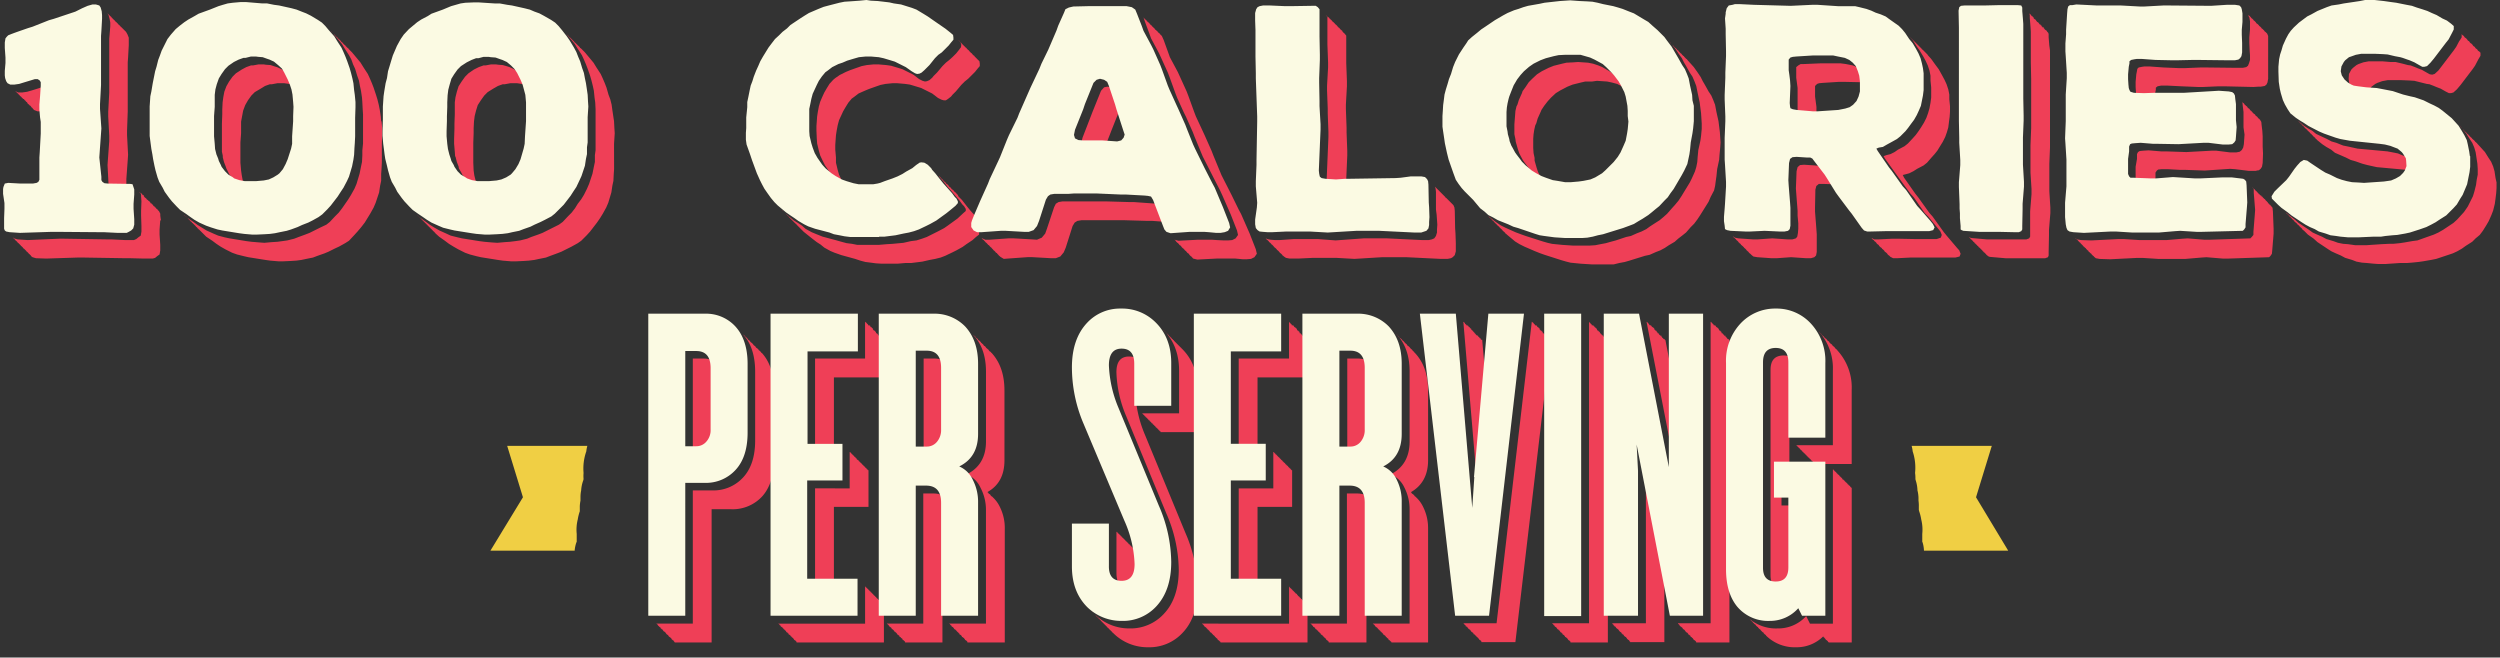 <svg xmlns="http://www.w3.org/2000/svg" viewBox="0 0 730 192">
  <rect x="0" y="0" width="730" height="192" fill="#333333" stroke="none"/>
  <g fill="#f0cf44">
    <path d="M561.3 158.2v-1.6-.7a12.2 12.2 0 00-.3-4.2 13.8 13.8 0 00-.6-2.4l-.1-.4v-1a10 10 0 00-.1-1.7v-.9a10 10 0 00-.3-2.1 10.3 10.3 0 00-.5-2.9l-.1-.4a10.5 10.5 0 00-.1-1.8 15 15 0 00-.7-6.3 9.6 9.6 0 00-.3-1.6h23.4l-4.6 15 9.4 15.6h-24.6a9.4 9.4 0 00-.4-2.4zM168.4 158.2v-1.6-.7a12.2 12.2 0 01.3-4.2 13.8 13.8 0 01.6-2.4v-.4-1a10.1 10.1 0 01.2-1.7v-.9a10 10 0 01.2-2.1 10.2 10.2 0 01.6-2.9l.1-.4a10.5 10.5 0 010-1.8 15 15 0 01.8-6.3 9.6 9.6 0 01.3-1.6h-23.4l4.6 15-9.5 15.6h24.6a9.4 9.4 0 01.5-2.4z"/>
  </g>
  <path fill="#ef3f57" d="M283.2 61.3l-.9-1.1-1.4-1.8-1-1-.3-.6-.2-.1-.1-.2-.2-.2-.2-.2-.2-.1-.1-.2-.2-.2-.2-.2-.2-.1-.2-.2-.1-.2-.2-.2-.2-.1-.2-.2-.1-.2-.2-.2-.2-.2-.2-.1-.2-.2-.1-.2-.2-.2-.2-.1-.2-.2-.1-.2-.2-.2-.2-.2-.2-.1-.1-.2-.2-.2-.2-.2-.2-.1.4.5.9 1 1.4 1.8 1 1.1 2.4 2.8.8 1.1.5.5.5.8v.6l-.8.7-1.6 1.5-1.1.8-1.8 1.3-1 .7-1.9 1-1.2.6-2 1-1.4.5-1.6.5-1.6.2-2.2.5-3.2.3-1.7.1-2.3.2H250.3l-1.5-.3-1.6-.2-1.5-.4-1.4-.4-4.1-1.1-2-.8-1.2-.5-1.8-1-1-.9-1.2-.8-1.3-.8-2.4-2-1.1-1.1.2.2.2.1.1.2.2.2.2.2.2.2.1.1.2.2.2.2.2.2.2.1.1.2.2.2.2.2.2.2.1.1.2.2.2.2.2.2.1.1.2.2.2.2.2.2.2.1.1.2.2.2.2.2.2.2.1.1.2.2.2.2 1 1 2.5 2 1.3 1 1.1.7 1.1.9 1.8 1 1.2.5 2 .7 4 1.1 1.5.5 1.5.4 1.6.2 1.5.2 1.6.1h4.7l2.3-.2h1.7l3.2-.4 2.2-.5 1.6-.3 1.6-.4 1.3-.5 2.1-1 1.2-.6 1.8-1 1.1-.8 1.8-1.2 1-.9.9-.7v-1.2l.2-.7.6-1.5v.2h-.2l-.8-1.2-2.5-2.8zM387.6 13l.2 5.2v1.5l-.3 5.3v1.5l.2 5.3v1.4l.2 5.3V40l-.5 12v1l.2.4.2.5.4.3 1.1.2 3.1.2 2.8-.2-2.2.2.4-9.1V44l-.2-5.3v-1.4l-.2-5.4v-1.4l.3-5.3v-1.5l-.2-5.3v-8l-.5-.6-.2-.2-.1-.1h-.1l-.1-.2h-.1V9h-.2v-.2h-.2v-.1h-.1l-.1-.2h-.1l-.1-.2-.2-.2-.2-.1-.1-.2h-.1l-.1-.2-.2-.2-.2-.2-.1-.1h-.1l-.1-.2h-.1v-.2h-.2v-.2h-.2v-.1h-.1l-.1-.2h-.1l-.1-.2-.2-.2-.2-.1v-.1l-.1-.1h-.1l-.1-.2h-.1v-.2h-.2V5h-.2v-.1h-.1l-.1-.2h-.1l-.1-.2-.2-.2.5.7v8zM419.3 56.2v5l.2 1.5.2 2.9-.1 1.4v.9l-.3 1-.5.7-.7.3-.9.2h-2l-10.2-.5h-6.8l-8.2.6-5.3-.4h-6.8l-4.2.3h-1.4L371 70l-1-.2-.6-.3.2.1.1.2h.1l.1.2.2.1.2.2.2.2.1.2.2.1.2.2.2.2.1.2h.1l.1.1.2.2.2.2.1.2h.1l.1.2.2.1.2.2.2.2.1.2.2.1.2.2.2.2.1.2h.1l.1.2.2.1.2.2.2.2.1.2.2.1.2.2.6.4 1 .2h2.7l4.2-.2h6.8l5.3.3 8.2-.5h6.8l10.2.5h2l1-.2.5-.3.6-.6.3-1.1V71l-.1-2.9-.1-1.4-.1-5.1-.1-1-.3-.7-.1-.1-.2-.2-.2-.2-.2-.2-.1-.1-.2-.2-.2-.2-.2-.2-.1-.1-.2-.2-.2-.2-.2-.2-.2-.1-.1-.2-.2-.2-.2-.2-.2-.2-.1-.1-.2-.2-.2-.2-.2-.2-.1-.1-.2-.2-.2-.2-.2-.2-.2-.2-.1-.1-.2-.2-.2-.2-.2-.2-.1-.1.2.6.1 1zM280.7 13.1l-.1.7-.6.8-.8 1-1 1-1 .9-1 .8-1 1-1.6 1.9-1 1-.4.5-.8.7-.7.3-.6.1-.7-.2-1-.5-1.7-1.3-1.2-.6-2-1-1.3-.4-2-.6-1.4-.2-2.3-.2h-1.4l-2 .2-1.5.3-2 .7-1.4.5-1.2.5-1.8.9-1.3.9-.6.5-1.1 1.2-.8 1.3-.7 1.2-.6 1.3-.6 1.4-.4 1.4-.3 1.6-.2 1.3-.2 2.8v1.4l.1 2.3.1 1.4.5 2.1.4 1.4.7 1.5.7 1.4 1.4 2 1 1.1L245 53l1.2.8 1.8 1-1.6-1-.7-1.3-.7-1.5-.4-1.4-.5-2.1V46l-.2-2.3v-1.4l.2-2.8.2-1.3.3-1.6.4-1.5.6-1.3.6-1.3.7-1.2.8-1.3 1-1.2.7-.5 1.3-1 1.8-.8 1.2-.5 1.4-.5 2-.7 1.5-.3 2-.2h1.4l2.3.2 1.4.2 2 .6 1.3.4 2 1 1.2.6 1.7 1.3 1 .5.7.2h.6l.6-.4.9-.7.4-.5 1-1 1.6-1.9 1-1 1-.8 1-1 1-1 .8-1 .6-.7v-.7l-.1-.7-.7-.7-.1-.1-.2-.2-.2-.2-.2-.2-.1-.2-.2-.1-.2-.2-.2-.2-.1-.2-.2-.1-.2-.2-.2-.2-.2-.2-.1-.2-.2-.1-.2-.2-.2-.2-.1-.2-.2-.1-.2-.2-.2-.2-.2-.2-.1-.1-.2-.2-.2-.2-.2-.2-.1-.2-.2-.1-.2-.2-.2-.2-.1-.2.6.7.2.7zM317.1 43l1.3.3h4.1l1.5-3.8.5-1.3 2.5-6.3.4-.4-1.4-4.1-.5-1.2-.9-.7-1.2-.2-1 .2-.9 1-2.5 6.2-.5 1.3-2.4 6.2-.3 1.3.3 1.1 1 .5zM111.3 35.4l-.1-1.3-.3-2-.3-1.5-.4-1.6-.4-1.3-.7-2.1-.5-1.3-.6-1.4-.6-1.3-1.3-2-.8-1.3-1.5-1.8-1-1.2-1-1-.1-.2-.2-.1-.2-.2-.2-.2-.2-.2-.1-.2-.2-.1-.2-.2-.2-.2-.1-.2-.2-.1-.2-.2-.2-.2-.1-.2-.2-.2-.2-.1-.2-.2-.2-.2-.1-.2-.2-.1-.2-.2-.2-.2-.1-.2-.2-.1-.2-.2-.2-.2-.2-.2-.1-.2-.2-.1-.2-.2.8.8 1 1.2 1.5 1.8.8 1.3 1.3 2 .7 1.3.5 1.4.6 1.3.6 2 .5 1.4.3 1.6.3 1.4.3 2 .1 1.4.1 2 .1 1.5v8.5l-.2 2v1.4l-.1 2-.3 1.4-.4 2-.9 3-.6 1.4-1 1.8-.8 1.3-.9 1.3-.9 1.3-1 1.3-1.1 1.1-1.5 1.6-1 .8-1.9.9-1.2.6-1.8.9-1.3.5-1.9.7-1.3.5-2 .5-1.4.2-1.5.2-1.6.1-2.2.2-1.4-.1-2.4-.2-1.5-.2-4.9-.8-1.4-.3-1.9-.5-1.4-.6-2-.9-1.3-.8-1.3-.8-1.2-.9-1.8-1.2-.9-.8h.1l.1.1v.1l.2.1.2.2.2.2.1.1.1.1.1.1v.1h.2v.2h.2v.2h.1l.1.1.1.1v.1l.2.1.2.2.1.2h.1l.1.1.1.1.1.1.2.2.2.2.1.1.1.1.1.1v.1l.2.1.2.2.1.2h.1l.1.1v.1l.2.1.2.2.2.2.1.1.1.1.1.1.2.2.2.2 1 1 1.8 1.2 1.2.9 1.2.8 1.4.8 2 1 1.4.5 2 .5 1.3.3 5 .8 1.4.2 2.4.2h1.4l2.2-.1 1.6-.1 1.5-.2 1.4-.3 2-.4 1.3-.5 2-.7 1.2-.5 1.8-.9L99 72l1.8-1 1.1-.7 1.5-1.6 1-1.1 1.1-1.3 1-1.3.8-1.3.8-1.3 1-1.8.6-1.4 1-3 .3-2 .3-1.4v-2l.1-1.4.1-2V42l.1-3.1v-1.5l-.2-2zM179.3 35.4l-.2-1.3-.3-2-.2-1.5-.4-1.6-.5-1.3-.6-2.1-.5-1.3-.6-1.4-.6-1.3-1.3-2-.8-1.3-1.5-1.8-1-1.2-1-1-.2-.2-.2-.1-.1-.2-.2-.2-.2-.2-.2-.2-.1-.1-.2-.2-.2-.2-.2-.2-.2-.1-.1-.2-.2-.2-.2-.2-.2-.2-.1-.1-.2-.2-.2-.2-.2-.2-.2-.1-.1-.2-.2-.2-.2-.2-.2-.1-.1-.2-.2-.2-.2-.2-.2-.2-.1-.1-.2-.2.8.8 1 1.2 1.5 1.8.8 1.3 1.3 2 .6 1.3.6 1.4.5 1.3.7 2 .4 1.4.4 1.6.3 1.4.2 2 .2 1.4.1 2v12l-.2 1.4v2l-.3 1.4-.4 2-1 3-.6 1.4-.9 1.8-.8 1.3-1 1.3-.8 1.3-1 1.3-1.1 1.1-1.5 1.6-1.1.8-1.8.9-1.2.6-1.8.9-1.3.5-2 .7-1.2.5-2 .5-1.4.2-1.6.2-1.5.1-2.2.2-1.5-.1-2.3-.2-1.5-.2-5-.8-1.3-.3-2-.5-1.3-.6-2-.9-1.4-.8-1.3-.8-1.2-.9-1.7-1.2-.9-.8.2.1v.1l.2.1.1.2h.1l.1.2.2.1v.1l.2.1v.1h.1l.1.2h.1l.1.2h.1v.1l.2.1v.1l.2.1.1.2h.1l.1.2.2.1v.1l.2.1.1.2h.1l.1.2.2.1v.1l.2.1v.1l.1.1h.1l.1.2h.1l.1.2.2.1v.1l.2.1.1.2h.1l.1.2.2.1v.1l.2.1.1.2h.1l.1.2 1.1 1 1.7 1.2 1.2.9 1.3.8 1.4.8 2 1 1.4.5 1.9.5 1.3.3 5 .8 1.4.2 2.4.2h1.5l2.2-.1 1.5-.1 1.6-.2 1.4-.3 2-.4 1.3-.5 1.9-.7 1.3-.5 1.8-.9 1.2-.6 1.8-1 1-.7 1.6-1.6 1-1.1 1-1.3 1-1.3.9-1.3.8-1.3 1-1.8.6-1.4.9-3 .3-2 .3-1.4.1-2 .1-1.4V42l.2-3.1-.1-1.5-.1-2zM47 64.4l-.2-1.4v-.6l-.4-.8h-.1l-.1-.2h-.1v-.2h-.2V61h-.2v-.1h-.1l-.1-.2h-.1v-.2h-.2v-.2H45v-.1h-.2V60h-.1v-.2h-.2v-.2h-.2v-.2H44v-.1H44l-.1-.2h-.1v-.2h-.2v-.2h-.2v-.1h-.1l-.1-.2H43v-.2h-.2V58h-.2v-.2h-.2v-.1h-.1l-.1-.2h-.1v-.2H42V57h-.2V57h-.1l-.1-.2h-.1v-.2h-.2v-.2H41v-.1h-.2V56l.4.8v.6l.1 1.4-.1 2.8V63l.1 3v1.6l-.2 1.2-.7.5-.6.5-.7.3h-2.6l-4-.2h-1.4l-12.3-.2h-1.5l-9.2.4-3-.2-1-.3-.4-.3.1.1v.1l.2.1.2.2.2.2.1.1v.1l.2.1.2.2.2.2.1.2.2.1.2.2.2.2.2.2.1.1v.1l.2.1.2.2.2.2.1.2.2.1.2.2.2.2.2.2.1.1v.1l.2.1.2.2.2.2.1.1v.1l.2.1.2.2.2.2.1.2.4.3 1 .3 3 .1 9.3-.3h1.4l12.4.2h1.5l3.9.1h2.6l.7-.2.6-.5.7-.5.2-1.2v-1.6l-.2-3v-1.5l.2-2.7z"/>
  <path fill="#ef3f57" d="M65 45.7l.4 1.6.5 1.3.2.6.6 1.2.3.6 1 1.1 1 1.1 1.1.8.6.3.8.3-.1-.5-.5-1.3-.3-1.6-.2-1.4-.2-2.3v-5.9l.2-2.7v-3.4l.3-1.6.3-1.6.6-1.6.8-1.4 1-1.4 1-1 1.7-1 1.3-.8 1.4-.5h.6l1.6-.3H83l1.4.2 1.3.4h.2l-.7-1.5-.8-1.1-1-1.1-1.2-1-1.3-.6-.7-.2L79 19l-1.4-.1-.6-.1h-1.5l-1.6.3h-.6l-1.4.5-1.3.7-1.7 1.1-1 1-1 1.4-.8 1.4-.6 1.6-.3 1.6-.2 1.5-.1 2.1v1.4l-.1 2.7v8.2l.3 1.4zM133 45.7l.4 1.6.5 1.3.1.6.7 1.2.3.6.9 1.1 1 1.1 1.2.8.5.3 1.5.5-.6-.2-.1-.5-.5-1.3-.4-1.6-.2-1.4-.1-2.3v-5.9l.1-2.7v-1.4l.1-2 .2-1.6.4-1.6.5-1.6.9-1.4 1-1.4 1-1 1.6-1 1.4-.8 1.4-.5h.6l1.6-.3H151l1.3.2 1.4.4h.2l-.8-1.5-.7-1.1-1-1.1-1.3-1-1.3-.6-.6-.2-1.4-.4-1.3-.1-.7-.1h-1.4l-1.6.3h-.6l-1.4.5-1.4.7-1.6 1.1-1 1-1 1.4-.9 1.4-.5 1.6-.4 1.6-.2 1.5v3.5l-.1 2.7v1.5l-.1 3V42l.2 2.3.1 1.4zM13.4 25.5l-.9-.1-3.2 1-1.4.4-1.4.2H5.3l-.8-.4h.1v.2h.2v.2H5v.2h.1l.1.1h.1v.2h.2v.2h.2v.2h.1l.1.2H6l.1.1h.1v.2h.2v.2h.2v.2h.1l.1.1H7v.2h.2v.2h.2v.2h.1l.1.2h.1v.1h.2v.2H8v.2h.1l.1.2h.1l.1.1h.1v.2h.2v.2H9v.2H9l.1.1h.1v.2h.2v.2h.2v.2h.1l.1.2h.1v.1l1 .4H12l1.4-.2.5-.1v.7l.1-2.4.2-3.1v-1l-.3-.6-.5-.3zM32 5.5l.2 1.1v1.1l-.3 3.6V27l-.3 5.6V34l.3 5.7v1.5l-.4 5.5-.1 1.5.3 5.7.1.9.3.5.6.4 1 .1H37l-.1-2v-1.6l.4-5.5.1-1.5-.3-5.7v-1.4l.2-5.6V18.2l.1-1.4.2-3.6V11l-.4-1-.4-.7-.2-.2-.2-.2-.2-.2-.1-.1-.2-.2-.2-.2-.2-.2-.1-.1h-.1l-.1-.2-.2-.2-.2-.2-.1-.1h-.1l-.1-.2-.2-.2-.2-.2-.2-.2-.1-.1h-.1l-.1-.2-.2-.2-.2-.2-.1-.1H33l-.1-.2-.2-.2-.2-.2-.1-.2h-.1l-.1-.1-.2-.2-.2-.2-.2-.2-.1-.1h-.1l-.1-.2.4.6.3 1.1zM530.4 54.3l.7-.6h1.2l3 .1-.3-.5-3-3.9-.6-.7-.6-.3-1-.1-3-.2-1.2.1-.7.6-.3 1.2-.2 5 .1 1.4.4 5.2V63l.2 2.2v1.5L525 68l-.2 1.1-.4.5-1 .3h-1.5l-4.4-.3-4.2.3h-1.5l-4.2-.3-1-.2-.6-.4.1.2.2.1v.1l.2.1.2.2.2.2.1.1v.1l.2.1.2.2.2.2.1.2.2.1v.1l.2.1.2.2.1.2.2.1v.1l.2.1.2.2.2.2.1.1v.1l.2.1.2.2.2.2.1.2.2.1v.1l.2.1.2.2.1.2.2.1v.1l.2.1.2.2.2.2.5.4 1.1.2 4.2.3h1.5l4.2-.3 4.4.3h1.4l1-.3.5-.5.2-1v-5.2l-.1-1.4-.4-5.2v-1.4l.1-5 .3-1.2zM704.7 48.4l-.7-1.3-.5-.5-1.2-1-.7-.2-1.4-.6-1.5-.3-1.6-.3-8.7-.8-2.7-.6-1.5-.3-2-.8-1.4-.4-1.3-.7-3.2-1.5-1.1-.9-1.4-.8-1.2-.8-1.4-1.2v.1l.1.1h.1l.1.2.2.2.2.1v.1l.2.1.1.2.2.2.2.1v.1l.2.1v.1l.1.1.2.2.2.2.2.1v.1l.2.1.1.2.2.2.2.1v.1l.2.1.1.2.2.2.2.1v.1l.2.1v.1l.1.1h.1l.1.2.2.2.2.1v.1l.2.1.1.2.2.2.2.1v.1l1.6 1.3 1.2.8 1.4.8 1.1.9L685 46l1.4.7 1.4.4 2 .7 1.5.4 2.7.6 8.7.8 1.5.3.8.1v.6V49l-.2-.7zM659.5 49.8l.6-.5.4-.6.2-1.1.1-2.8-.1-2v-3l-.1-1.6-.2-1.6-.1-1-.3-.5-.1-.2-.2-.1v-.1l-.2-.1-.2-.2-.1-.2-.2-.2-.2-.1-.2-.2-.1-.2-.2-.2-.2-.1-.2-.2-.2-.2-.1-.2-.2-.1v-.1l-.2-.1-.2-.2-.1-.2-.2-.2-.2-.1-.2-.2-.1-.2-.2-.2-.2-.1v-.1l-.2-.1-.2-.2-.1-.2-.2-.2-.2-.1-.2-.2-.1-.2.2.5.1 1 .2 1.6v4.5l.3 2.1-.2 2.8-.2 1-.4.7-.6.5-1 .2h-1.8l-4-.5h-1.5l-7.3.4-5.9-.2H631l-3.6-.3-1.6.1-1 .1-.5.3-.3.6v1.4l-.4 2.3V53l.3.6.4.4h1l3.8.2v-.1l.3-2.3v-1.4l.4-.6.4-.3 1.1-.1h1.6l3.6.2h1.5l5.8.2 7.4-.5 1.4.1 4.1.5h1.9l.9-.2zM718.2 11.8l-1 1.9-.7 1-3.5 4.6-1 1.3-1.1 1-.7.2-.7-.1-.9-.5-1.4-.8-1.3-.5-.7-.3-1.3-.5-.8-.1-1.5-.4-2.1-.5H698l-2.4-.2h-3.9l-1.6.3-1.4.5-.6.3-1 .8-.5.5-.7 1.3-.1 1.5.2 1.2.8 1.2 1 .9 1 .5.7.3 1.4.3h.5v-.4l.7-1.3.4-.5 1.1-.8.6-.3 1.4-.5 1.6-.3h3.9l2.4.1 1.5.1 2 .5 1.6.4.8.1 1.3.5.7.3 1.3.5 1.4.8 1 .5h.6l.7-.2 1-.9 1.1-1.3 3.5-4.6.7-1 1-1.9.6-1v-.9l-.2-.2-.2-.2-.2-.1-.2-.2-.1-.2-.2-.2-.2-.1-.2-.2-.1-.2-.2-.2-.2-.1-.2-.2-.1-.2-.2-.2-.2-.2-.2-.1-.2-.2-.1-.2-.2-.2-.2-.1-.2-.2-.1-.2-.2-.2-.2-.2-.2-.1-.2-.2-.1-.2-.2-.2-.2-.1-.2-.2-.1-.2v1l-.6 1zM656.8 5l.2 1.2v2.4l-.2 2.3v1.6l.1 2.3.1 1.3v1.4l-.3 1-.3.7-.5.4-1 .2h-2.3l-8.6-.1h-1.4l-4.7.2h-1.5l-4.7-.2-4.1-.3h-1.4l-.7.1-1 .2-.4.4-.1.6-.2 1-.2 2.2v1.5l.1 1.5.1 1 .2.7.4.4 1 .3 2.9.2 3-.2-2.2.1.2-2.2.2-1v-.6l.5-.4 1-.2H633l4 .2 4.8.2h1.5l4.6-.2h1.5l8.6.2 1.5-.1h.7l1.1-.2.5-.4.3-.6.2-1.1V10.5l-.3-.7-.1-.1-.2-.2-.2-.2-.2-.1-.1-.2-.2-.2-.2-.2-.2-.2-.2-.1-.1-.2-.2-.2-.2-.2-.2-.1-.1-.2-.2-.2-.2-.2-.2-.1-.2-.2-.1-.2-.2-.2-.2-.2-.2-.1-.1-.2-.2-.2-.2-.2-.2-.1-.1-.2-.2-.2-.2-.2-.2-.2-.2-.1.2.6zM442.5 40.6l.1.8.4 1.4.2.7.4 1.2.4.8.7 1.3.5.7 1 1.3.5.6 1.1 1.1 1.9 1.6.7.4-.2-.3-.7-1.2-.4-.8-.4-1.2-.2-.7-.4-1.4v-.8l-.3-1.4-.1-1.5v-2.7l.1-1.3.2-1.3.3-1.3.3-.6.4-1.4.9-2 .2-.5.8-1.2 1-1.3 1-1.1 1.4-1.3 1.3-.8 2.1-1.1 1.5-.6 2.4-.6 1.3-.3h2l1.4-.2 3 .2 1.4.3 1.5.4 1.2.6 1.5.8-1.3-1.6-.9-1-1.4-1.5-1-.8-2.4-1.4-1.2-.5-1.5-.5-1.5-.3-2.9-.2-1.4.1-2 .1-1.3.3-2.4.6-1.5.6-2 1-1.4.9-1.4 1.3-1 1-1 1.5-.8 1.1-.2.6-.9 2-.4 1.3-.3.6-.3 1.3-.1 1.3-.1 1.3-.1 1.3v2.9l.3 1.4zM430.5 58.7l.2.3-.4-.5.1.2zM430.1 58.4l-.2-.2.2.2zM430.8 59.1l.2.1h-.2zM524.5 19.6v3.1l.2 1.5.2 1.5v7.6l.2.6.6.2 1.1.2 4.8.4-1.2-.1V31.2l-.2-1.5-.2-1.5v-3.1l.6-.6.6-.2 1.1-.1 4.7-.3h1.4l4.6.1 1.5.2.6.1-.4-1.3-.6-1.4-.8-1-1-1-1.3-.5-2-.4-1.5-.2h-6l-4.7.2h-1l-.7.4-.6.5zM431 59.3l.2.1.1.2.2.2.2.1.2.2.1.2.2.2.2.1 1 1.2-1-1.2-1.4-1.3zM346.2 73.2v.1h.1l.1.2h.1l.1.2.2.2.2.1.2.2.1.2.2.2.2.2.2.1.1.2h.1l.1.2.2.2 1.2.3 5.7-.3h5.4l2.1.2h1.3l1.2-.1 1-.5.7-1-.3-1.3-1.8-4.6-2.5-5.7-.7-1.3-2.1-4.3-2.9-5.7-.5-1.2-1.9-4.6-.5-1.3-2-4.5-.6-1.3-2-4.3-.5-1.3L347 28l-.5-1.3-2-4.4-.6-1.3-2.3-4.3-.5-1.4-1.3-3.6-.5-1.1-.1-.2-.2-.1v-.1l-.2-.1-.1-.2-.2-.2-.2-.1v-.1l-.2-.1-.1-.2-.2-.2-.2-.1v-.1l-.2-.1-.2-.2-.1-.2-.2-.2-.2-.1v-.1l-.2-.1-.1-.2-.2-.2-.2-.1v-.1l-.2-.1-.1-.2-.2-.2-.2-.2-.2-.1v-.1l-.2-.1-.1-.2-.2-.2-.2-.1v-.1l-.2-.1-.1-.2-.2-.2.4 1.2 1.3 3.5.5 1.4 2.3 4.3.6 1.3 2 4.4.5 1.3 1.7 4.7.5 1.3 2 4.4.6 1.2 2 4.5.5 1.3 1.9 4.6.5 1.2 2.9 5.7 2.2 4.3.6 1.3 2.5 5.7 1.8 4.6.3 1.3-.7 1-1 .5-1.2.1h-1.3l-2-.1-1.4-.1h-4.1l-5.7.3-1.1-.3v.1h.1l.2.2.1.2.2.2.2.2.2.1.1.2h.1l.1.2.2.2.2.1.2.2.1.2.2.2.2.2.2.1.1.2h.1l.1.2.2.2zM598.4 48l.2-5V14.7l-.2-1.4-.2-2.4v-1l-.2-.5h-.2v-.2h-.1V9h-.2v-.2h-.2v-.1h-.2v-.2h-.1l-.1-.2h-.1V8h-.2V8h-.2v-.2h-.2v-.2h-.1v-.2h-.2v-.2h-.2v-.1h-.2v-.2h-.1l-.1-.2h-.1v-.2h-.2v-.1h-.2v-.2h-.2V6h-.1v-.2h-.2v-.2h-.2v-.1h-.2v-.2h-.1V5h-.2v-.2h-.2v-.1h-.2v-.2h-.1l-.1-.2h-.1v-.2h-.2v-.1h-.2l.2.3v1l.2 2.4.1 1.5v9l.1 4.9v14.3l-.2 5v8l.3 4.8v1.5l-.4 5v7.4l-.3.5-.8.3H580.1l-4.5-.4-.6-.2v.1l.2.1.2.2.1.2h.1l.1.1.1.1.1.1.2.2.1.2h.1l.1.1.1.1.1.1v.1l.3.2.1.2h.1l.1.1.1.1v.1l.2.1.2.2.1.2.2.1.1.1.1.1.2.2.2.2.1.1.1.1.1.1v.1l.2.1.2.3h.1l.1.1.1.1.1.1v.1h.2v.2h.1l.1.2h.1l.1.1.2.2.5.2 4.6.4h11.6l.8-.3.2-.5v-1l.1-5v-1.5l.4-4.9v-1.5l-.3-4.9v-8zM571.3 72.2l-2.8-3.3-.9-1.1-3.3-4.6-.9-1-3.3-4.6-.8-1-3.3-4.7-.4-.8.8-.2 1.1-.3 1.2-.6 1.1-.7 1.9-1 1-.8L564 46l.9-1 .8-1 .8-1.3.8-1.3.7-1.4.5-1.4.4-1.4.2-1.6.2-1.5.1-1.5V31l-.2-2v-1.4l-.3-1.5-.5-1.5-.6-1.3-.7-1.3-1-1.8-.9-1.2-1.3-1.8-.9-1-.2-.3-.1-.1-.2-.2-.2-.2-.2-.2-.1-.1-.2-.2-.2-.2-.2-.2-.2-.1-.1-.2-.2-.2-.2-.2-.2-.2-.2-.2-.1-.1-.2-.2-.2-.2-.1-.1-.2-.2-.2-.2-.2-.2-.2-.2-.1-.1-.2-.2-.2-.2-.2-.2-.2-.2-.1-.1-.2-.2-.2-.2-.2-.2.2.2 1 1.1 1.2 1.9.8 1.1 1.1 1.8.7 1.3.6 1.3.5 1.5.3 1.5v1.4l.2 2v3l-.2 1.5-.3 1.6-.4 1.4-.5 1.4-.7 1.4-.8 1.3-.8 1.2-.8 1.1-.9 1-1.4 1.5-1 .8-1.9 1-1 .7-1.2.6-1.2.3-.8.3.4.7 3.3 4.6.8 1.1 3.3 4.5 1 1.1 3.2 4.6 1 1 2.8 3.4.8 1 .4 1-.3.8-1.2.4h-6.4l-5-.1h-1.5l-4.1.2h-1.2l-.8-.4.1.2.2.2.2.1.2.2.1.2.2.1.2.2.2.2.1.2.2.2.2.1.2.2.1.2.2.2.2.2.2.1.2.2.1.2.2.1.2.2.2.2.1.2.2.2.2.1.2.2.2.2.1.2.2.2.2.1.2.2.2.2.8.4h1.2l4-.2h13l1.2-.3.3-.8-.4-1-.9-1zM663.6 60.7l-.4-.5-.2-.2-.1-.2h-.1l-.1-.1h-.1v-.2h-.2v-.2h-.2V59h-.1l-.1-.1h-.1v-.2h-.2v-.2h-.2v-.2h-.1l-.1-.2h-.1l-.1-.1-.2-.2-.2-.2-.1-.2h-.1l-.1-.1h-.1v-.2h-.2V57h-.2v-.2h-.1l-.1-.1h-.1l-.1-.2-.2-.2-.2-.2-.1-.2h-.1l-.1-.1-.2-.2-.2-.2-.1-.2h-.1l-.1-.1h-.1v-.2h-.2v-.2l.3.6v1l.4 5-.1 1.4-.4 5v.9l-.5.6-.4.4-12 .4h-1.4l-4.9-.4-1.5.1-4.7.4h-7.8l-4.7-.3h-1.5l-7.9.4-3-.1-1.2-.2-.5-.4v.1l.2.1.2.2.2.2.2.1v.1l.1.1.2.2.2.2.2.1v.1l.1.1.2.2.2.2.2.2.1.1v.1l.2.1.2.2.2.2.2.1v.1l.1.1.2.2.2.2.2.1v.1l.1.1v.1l.2.1.2.2.2.2.2.1v.1l.1.1.2.2.2.2.2.1v.1l.6.5 1.1.2 3.1.1 7.9-.4h1.5l4.7.3h7.8l4.7-.4 1.5-.1 4.8.4h1.5l12-.4.4-.4.4-.6.1-1 .4-4.9v-1.4l-.2-5-.1-1z"/>
  <path fill="#ef3f57" d="M729 53.3l-.3-1.3-.3-2-.4-1.4-.6-1.4-.8-1.2-1-1.6-1-1.1-1-1.1-.2-.2-.1-.2h-.1l-.1-.1v-.1l-.2-.1-.2-.2-.1-.2h-.1l-.1-.2-.2-.1-.2-.2-.2-.2-.1-.2h-.1l-.1-.1-.2-.2-.2-.2-.1-.2h-.1l-.1-.1v-.1l-.2-.1-.2-.2-.2-.2-.1-.2-.2-.1-.2-.2-.2-.2-.1-.2h-.1l-.1-.1-.2-.2-.2-.2-.1-.2h-.1l-.1-.2-.2-.1-.2-.2 1 1 1 1.2 1 1.6.8 1.2.6 1.4.4 1.4.3 2 .2 1.3.1 1.6V51l-.3 1.5-.2 1.5-.5 2-.4 1.3-.9 1.8-.6 1.2-1.1 1.6-1 1.1-1 1.1-1.1 1-1.8 1.2-1.2.8-1.4.8-1.3.6-2 .7-2.8 1-1.5.2-2.3.4-1.3.2-2 .2h-1.3l-2.1.1-4.4.3h-3.3l-2.1-.3-1.4-.1-1.5-.3-1.4-.5-2-.6-1.3-.7-1.4-.6-1.3-.6-1.1-.8-3-2-1-.9-1.7-1.3-1.1-.9.2.2.1.2.2.1.2.2.2.2.2.2.1.2.2.1.2.2.2.2.1.2.2.1.2.2.2.2.1.2.2.2.2.1.2.2.2.2.1.2.2.1.2.2.2.2.1.2.2.1.2.2.2.2.1.2.2.2.2.1.2.2 1 1 1.7 1.2 1.1 1 3 2 1.1.7 1.3.6 1.4.6 1.3.7 2 .6 1.3.5 1.6.3 1.4.1 2 .2 1.4.1h2l4.4-.3h2l1.3-.1 2-.2 1.4-.2 2.3-.4 1.5-.3 2.7-.9 2.1-.7 1.3-.6 1.4-.8 1.1-.8 1.9-1.2 1-1 1.2-1 .9-1.2 1-1.6.7-1.2.8-1.8.5-1.3.5-2 .2-1.5.2-1.6.1-1.5v-1.6zM546.4 69.4l.2.2-.4-.4.2.2zM502 46.6l.1-1.4.2-2.1.1-1.5-.2-3-.2-1.6-.2-1.6-.6-2.7-.4-2.1-.5-1.3-.6-1.4-.8-1.2-1-1.8-.7-1.2-.6-1.2-.8-1.2-1.2-1.7-.9-1-1-1.1-.1-.2-.2-.1-.2-.2-.2-.2-.2-.2-.1-.2-.2-.1-.2-.2-.2-.2-.1-.2-.2-.1-.2-.2-.2-.2-.2-.2-.1-.2-.2-.1-.2-.2-.2-.2-.1-.2-.2-.1-.2-.2-.2-.2-.1-.2-.2-.1-.2-.2-.2-.2-.2-.2-.1-.2-.2-.1-.2-.2-.2-.2 1 1 .9 1.1 1.2 1.8.8 1.1.6 1.2.7 1.2 1 1.8.8 1.2.6 1.4.5 1.3.4 2 .6 2.8.2 1.6.2 1.5.2 3.1v1.5l-.2 2.1-.2 1.4-.6 2.7-.2 2.1-.1 1.4-.3 1.5-.4 1.3-.9 2-.6 1.2-2.5 4.1-.8 1.2-1 1.2-.9 1-1.4 1.6-1 .9-1.2 1-1.1.7-1.7 1.1-1.1.8-1.4.7-1.3.5-1.8.8-1.4.3-3 1-1.5.4-1.4.4-1.6.3-1.5.3-1.6.1h-5l-3-.2-3-.3-1.3-.3-1.4-.4-5-1.6-1.4-.5-1.6-.6-2.9-1.3-1.4-.7-1.3-.9-1.2-.9-1.2-1 .2.2.1.2h.1l.1.2.2.1.2.2.2.2.1.2.2.1.2.2.2.2.1.2h.1l.1.1v.1l.2.1.2.2.1.2h.1l.1.2.2.1.2.2.2.2.1.2h.1l.1.1v.1l.2.1.2.2.1.2h.1l.1.2.2.1.2.2.2.2.1.2.2.1.2.2 1.2 1 1.2 1 1.3.8 1.4.7 3 1.3 1.5.6 1.4.5 5 1.6 1.4.4 1.2.3 3 .3 3.2.2h6.4l1.6-.4 1.6-.3 1.4-.4 1.6-.5 2.9-.9 1.4-.3 1.8-.8 1.3-.5 1.3-.7 1.2-.8 1.7-1 1-.9 1.3-1 1-.8 1.4-1.6 1-1 .9-1.2.8-1.2 2.5-4 .6-1.4 1-1.9.3-1.3.2-1.5.2-1.4.2-2 .6-2.8zM311.2 72.3l2-6.3.6-1 .8-.5 1.2-.2h12.4l6.9.2h1.4l4.1.3-1.5-4.2-.7-1-.8-.1-1-.1-5.6-.4h-1.4l-6.9-.2H310.3l-1.2.2-.8.5-.5 1-2.1 6.3-.5 1.4-1 1.2-1.4.6-1.5-.1-5.3-.3h-1.5l-5.6.4h-1.2l-1.1-.5.2.2.1.2h.1l.1.1h.1l.1.2.2.2.2.2.1.2h.1l.1.1.2.2.2.2.1.2h.1l.1.1h.1l.1.2.2.2.2.2.1.1h.1l.1.2.2.2.2.2.1.2h.1l.1.1.2.2.2.2.1.2h.1l.1.1h.1l.1.2.2.2.2.2.1.2h.1l.1.1.2.2 1 .6 1.3-.1 5.6-.4h1.5l5.3.3h1.5l1.3-.5 1-1.2.6-1.4z"/>
  <path fill="#fbfae3" d="M39.2 56.7v-1.4l-.2-.6-.3-.9-.6-.1-6.6-.1-1-.1-.6-.4-.3-.5v-1L29 46l.1-1.5.4-5.6.1-1.4-.4-5.7v-1.4l.3-5.6V10.5l.1-1.4.2-3.6V4.4l-.1-1.1-.3-1.1-.4-.6-1-.3h-1l-1.4.4-1.6.7-2 1-1.5.5-4.8 1.6-1.4.4-4.8 1.9-1.3.4-2.6.9-1.4.5-.8.3-1 .4-.4.4-.4.5-.2 1.2V14l.2 2.8v1.6l-.2 2.3V22l.1.8.3.9.4.6.8.4h1.2l1.4-.2 1.3-.4 3.3-1h.8l.6.4.3.5v1l-.2 3.1-.2 2.4v1.5l.2 2.3.2 1.3v3.4l-.3 5.5-.1 1.5v6.5l-.3.6-.5.3-1.1.2H6l-3.6-.2-1 .2-.4 1-.1.6v1.4l.4 2.7V61l-.1 2.7v3.1l.2.5.4.3 1 .2 3 .2 9.3-.3h1.4l12.4.1h1.4l4 .2H37l.6-.3.7-.4.6-.6.3-1.1v-1.6l-.2-3v-1.5l.2-2.7zM103.6 27.7l-.2-1.4-.2-2-.3-1.4-.4-1.6-.4-1.4-.7-2-.5-1.3-.6-1.4-.6-1.3-1.3-2-.8-1.3L96 8.8l-1-1.2-1-1-1.2-.8-2-1.2-1.4-.7-1.3-.5-1.5-.6-1.5-.4-3.6-.8-1.5-.2L78 1h-1.4L71.8.6h-1.5L68 .8l-1.5.2-1.4.4-1.3.4-2.5 1L58 4l-1.2.7-1.8 1-1.2.8-1.3 1-1.2 1-1.4 1.6-1 1.3-1 2-.7 1.4-.5 1.4-.5 1.3-.5 2-.4 1.3-.4 2-.3 1.5-.4 2.4-.3 1.4-.2 3v8.6L44 42l.2 1.5.3 1.6.2 1.3.4 2 .3 1.3.6 2.1.5 1.3 1 1.7.6 1.2 1.3 1.8.8 1 1.4 1.5 1 1 1.8 1.2 1.1.8 1.3.9 1.4.8 2 .9 1.4.5 1.9.6 1.4.3 4.9.8 1.5.2 2.3.2H75l2.2-.1 1.6-.1 1.5-.2 1.4-.3 2-.4L85 67l1.9-.7 1.3-.6L90 65l1.2-.6 1.8-1 1.1-.8 1.5-1.5 1-1.1 1-1.3 1-1.3.9-1.4.8-1.2 1-1.9.6-1.3.9-3 .4-2 .2-1.4.1-2 .1-1.4.1-2v-5.4l.1-3.1v-1.5zm-18 6.2v1.5l-.3 4.4V42l-.3 1.4-1 3.1-.6 1.4-.8 1.5-1 1.2-.5.4-1.3.8-1.3.6-1.5.3-2.3.2h-3.2l-1.6-.3-1.5-.5-.5-.4-1.2-.7-1-1-1-1.3-.2-.5-.6-1.2-.2-.7-.5-1.2-.4-1.6-.1-1.5-.2-2.2v-5.9l.2-2.7v-3.5l.2-1.6.4-1.5.6-1.7.8-1.3 1-1.4 1-1 1.6-1.1 1.4-.7 1.4-.5h.6l1.6-.4h1.4l.7.1 1.3.1 1.4.5.6.2 1.3.6 1.2 1 1.1 1 .7 1.2 1 2 .6 1.4.5 1.5.3 1.5.2 2.2.1 1.4zM171.6 27.7l-.2-1.4-.3-2-.3-1.4-.3-1.6-.5-1.4-.6-2-.6-1.4-.5-1.3-.7-1.3-1.2-2-.9-1.3-1.4-1.8-1-1.2-1-1-1.2-.8-2.1-1.2-1.3-.7-1.4-.5-1.4-.6-1.6-.4-3.6-.8-1.4-.2-2.2-.4h-1.5l-4.6-.3h-1.5l-2.4.1-1.4.2-1.4.4-1.4.4-2.4 1L126 4l-1.1.7-1.9 1-1.2.8-1.2 1-1.2 1-1.5 1.6-.9 1.3-1.1 2-.6 1.4-.6 1.4-.4 1.3-.6 2-.4 1.3-.3 2-.4 1.5-.4 2.4-.2 1.4-.2 3v3.7l-.1 3.5v1.4l.2 2.3.2 1.5.2 1.6.2 1.3.5 2 .3 1.3.6 2.1.5 1.3 1 1.7.6 1.2 1.3 1.8.8 1 1.4 1.5 1 1 1.7 1.2 1.2.8 1.3.9 1.3.8 2 .9 1.4.6 2 .5 1.3.3 5 .8 1.4.2 2.4.2h1.5l2.1-.1 1.6-.1 1.6-.2 1.3-.3 2-.4 1.3-.5 2-.7 1.2-.6 1.8-.8 1.2-.6 1.9-1 1-.8 1.5-1.5 1.1-1.1 1-1.3 1-1.3.9-1.4.8-1.2.9-1.9.6-1.3 1-3 .3-2 .3-1.4v-2l.2-1.4v-7.4l.2-3.1-.1-1.5zm-18 6.2v1.5l-.3 4.4-.1 2.2-.3 1.4-.9 3.1-.6 1.4-.9 1.5-1 1.2-.4.4-1.3.8-1.4.6-1.4.3-2.3.2h-3.2l-1.7-.3-1.4-.5-.6-.4-1.2-.7-1-1-.9-1.3-.2-.5-.7-1.2-.2-.7-.4-1.2-.4-1.6-.2-1.5-.2-2.2v-1.5l.1-3V34l.1-2.7v-1.4l.1-2.1.2-1.6.4-1.5.5-1.7.8-1.3 1-1.4 1-1 1.7-1.1 1.4-.7 1.3-.5h.7l1.5-.4h1.5l.6.1 1.4.1 1.4.5.6.2 1.3.6 1.2 1 1 1 .8 1.2 1 2 .6 1.4.4 1.5.4 1.5.2 2.2v1.4zM256.7 69.1h1.6l3.2-.4 2.3-.5 1.6-.3 1.5-.4 1.4-.5 2.1-1 1.2-.6 1.8-1 1.1-.8 1.8-1.3 1-.8 1.7-1.4.7-.8v-.5l-.4-.8-.5-.5-.8-1.1-2.5-2.8-.9-1.1-1.5-1.9-.9-1-.3-.5-1-1-1-.6-.9-.1-.5.1-1 .7-1.1.9-1.8 1-1.1.7-1.4.7-1.5.6-2.3.8-1.3.5-.8.2-1.2.2H250.7l-1.5-.3-2-.6-1.4-.5-1.8-1-1.2-.8-1.7-1.4-1-1.1-1.4-2-.8-1.4-.6-1.6-.4-1.3-.5-2.1-.1-1.4v-6.5l.3-1.4.3-1.5.4-1.5.6-1.3.6-1.3.6-1.2.9-1.3 1-1.2.7-.5 1.3-1 1.8-.9 1.2-.4 1.4-.6 2-.6 1.4-.4 2-.2h1.5l2.3.2 1.4.3 2 .6 1.3.4 2 1 1.2.6 1.7 1.2 1 .6.6.2.7-.1.6-.3.8-.7.5-.5 1-1 1.6-2 1-1 1-.7 1-1 1-1 .8-1 .6-.7V11l-.1-.8-.7-.6-.5-.4-1-.8-2.9-2-2.3-1.6-1.3-.8-2-1.2-1.3-.5-3.2-1L261 1l-1.3-.3-3.4-.4-2-.1L253 0l-2 .2-2.8.2-1.6.1-1.5.3-3.1.8-1.5.4-1.5.6-2.8 1.2-1.3.8-1.1.7-3 2-1 1-1.3 1-1 1-1.2 1.1-1 1.3-.9 1.2-.8 1.3-.8 1.3-.8 1.4-.6 1.4-.6 1.3-.7 1.8-.4 1.3-.5 1.3-.3 1.4-.4 2-.3 1.4v1.5l-.3 3v3.1l-.1 1.4v2l.2 1.4 1 2.8.6 1.8 1.4 3.8.9 2 .6 1.2.7 1.3.9 1.3 1 1.4 1 1.2 1 1 2.4 2 1.3.9 1.2.8 1.1.8 1.7 1 1.2.6 2 .7 4.2 1.1 1.3.5 1.6.3 1.5.3 1.6.2H256.7zM351.6 67.7l1.4.1 2.1.2h1.3l1.2-.2 1-.4.6-1-.3-1.3-1.8-4.6-2.4-5.7-.7-1.3-2.2-4.3-2.8-5.7-.6-1.3-1.8-4.5-.5-1.3-2-4.5-.6-1.3-2-4.4-.5-1.2-1.7-4.7-.5-1.3-2-4.5-.6-1.2-2.3-4.3-.5-1.4L332 4l-.5-1.2-1-.7-1.5-.3h-11.4l-4.2.1-1.3.3-1 .5-.4 1-1.7 3.8-.5 1.4-1.8 4.2-.6 1.4-2 4.1-.6 1.5-2.6 5.5-3.3 7.5-.5 1.3-2.5 5.1-.6 1.4-2 5-.6 1.3-2.4 5.1-.5 1.3-2.3 5.1-.6 1.4-1.2 2.8-.6 1.5-.2.7v1.2l.7 1 1 .5h1.3l5.6-.4h1.5l5.3.3h1.4l1.4-.5 1-1.2.6-1.5 2-6.2.6-1 .7-.5 1.2-.2h4.2l1.4-.1h6.9l6.8.3h1.5l5.5.3 1 .1.9.2.6 1 2.9 7.6.4 1 .6.7 1.2.4 5.6-.4zm-23.5-27.5l-.7.8-1.2.3-4.3-.3h-5.7l-1.3-.1-1-.5-.3-1 .3-1.5 2.4-6 .5-1.5 2.5-6.2.9-.9 1-.3 1.2.3.9.6.5 1.2 1.8 5.4.4 1.4 2 6.2.4 1.2zM382.4 67.6l5.3.3 8.3-.5h6.8l10.2.5h2l.9-.3.6-.2.6-.7.2-1v-.9l.1-1.4-.1-2.9-.1-1.4-.1-5.2-.1-1-.3-.6-.6-.6-1.1-.2H412l-3 .4-1.5.1-13.2.2h-1.5l-2.7.2-3.1-.2-1.1-.2-.5-.4-.1-.4-.1-.5-.1-.9.5-12v-1.5l-.3-5.3v-1.5l-.1-5.3v-1.4l.2-5.3V16l-.1-5.3v-8l-.5-.6-.6-.4h-1l-6.4.1h-1.5l-4.5-.2H368.8l-1 .2-.6.3-.4.6-.3 1.1V6l.1 2.8v7.7l.1 4.9v1.5l.4 11.1v1.5l-.2 11.1v1.5l-.2 4.8v1.5l.4 4.8-.1 1.4-.5 3.5v1.4l.2 1.1.5.6.6.4 1 .1 1.3.1h1.4l4.2-.2h6.7zM494.2 29.3l-.1-1.6-.6-2.7-.4-2.1-.5-1.3-.6-1.4-.8-1.2-1-1.8-.7-1.2-.7-1.2-.7-1.2-1.3-1.7-.8-1.1-1-1-1-1-1.6-1.4-1.1-1-1.2-.7-3-1.8-1.3-.5-2-.8-1.3-.4-1.4-.4-1.5-.3-1.5-.3-1.6-.4-1.5-.3-1.6-.1-2.2-.1-2.7-.2-3 .2-4.5.5-1.4.3-3.4.6-1.4.4-1.4.5-1.3.4-1.9.8-1.3.7-1.2.7-1.2.7-2.8 1.9-1.2.8-1.2 1-1.5 1.2-1.1 1-.5.8-.9 1.3-1.3 2-.7 1.4-.4.8-.6 1.5-.6 2-.6 1.5-.4 1.4-.5 1.6-.4 1.5-.2 1.6-.2 1.5-.1 1.7-.1 1.5V37l.2 1.4.3 2 .2 1.4.3 1.4.3 1.4.5 2 1.4 4 .7 1.9.8 1.2.9 1.2.9 1 2.5 2.5 1 1.2 1 1.2 1.3 1 1.1 1 1.4.7 1.4.8 3 1.2 1.5.7 1.4.4 5 1.7 1.3.4 1.3.2 3 .4 3.1.2h5l1.5-.1 1.6-.3 1.5-.4 1.5-.3 1.6-.5 2.9-.9 1.3-.4 1.9-.7 1.3-.5 1.3-.8 1.2-.7 1.7-1.1 1-.8 1.2-1 1-.8 1.5-1.6 1-1 .8-1.2.9-1.2 2.4-4.1.7-1.3.9-1.9.3-1.4.3-1.4.2-1.4.2-2.1.5-2.7.2-1.4.2-2.1v-4.5zm-18.7 6.2l-.2 2.2-.2 1.3-.4 2.1-.6 1.4-.9 2-.8 1.3-1.2 1.5-1 1-1.4 1.4-1 .9-2 1.2-1.4.6-2 .4-1.4.2-2.3.2H457l-2.3-.4-1.3-.2-2-.7-1.3-.5-1.5-.8-1.3-.8-1.8-1.5-1.1-1.1-.5-.7-1-1.3-.5-.7-.7-1.3-.4-.7-.5-1.3-.1-.6-.4-1.4-.1-.8-.3-1.5V32.7l.1-1.3.2-1.2.3-1.3.2-.7.5-1.3.8-2 .3-.5.7-1.2 1-1.3 1-1.1 1.5-1.3 1.3-.9 2-1 1.6-.6 2.3-.6 1.4-.3 2-.1h4.4l1.4.4 1.4.4 1.3.6 2.4 1.3 1 .9 1.4 1.4.9 1 1.3 1.7.7 1.2 1 2 .4 1.3.5 2.7.1 1.5v1.5zM563.6 64.4l-2.8-3.2-1-1.1-3.2-4.6-1-1.1-3.2-4.5-.8-1-3.3-4.8-.4-.7.7-.3 1.2-.2 1.2-.7 1.1-.6 1.8-1 1-.8 1.5-1.5.8-1 .8-1.1.9-1.2.8-1.4.6-1.3.6-1.4.3-1.5.3-1.5.2-1.6v-4.9l-.2-1.5-.3-1.4-.4-1.5-.6-1.4-.7-1.3-1-1.7-1-1.2-1.2-1.8-.9-1.1-1-1-1-.7-1.7-1.2-1.1-.8-1.4-.6-1.5-.5-1.3-.6-1.4-.5-2-.5-1.3-.3h-5l-6-.4h-1.5l-6.3.3-10.8-.3-4.1-.2h-1.4l-.7.2-1.1.2-.6.8-.3 1.2V4l-.2 1.4.2 3V10l.1 4.9v1.5l-.2 4.8v1.5l-.2 5V29l.2 5v1.4l-.2 4.9v6.3l.1 1.5.3 5v1.4l-.3 5-.1 1.4-.2 2.4v1.3l.2 1.3.1 1 .6.3 1 .2 4.3.2h1.5l4.2-.2 4.3.2h1.5l1-.2.5-.5.2-1v-5.2l-.1-1.5-.4-5-.1-1.6.2-5 .3-1.2.7-.5 1.2-.1 3 .2h1l.6.3.6.8 3 3.9.7 1.1 2.6 4.2.8 1.1 3 4 .8 1 2.9 4.1.7.8.9.3h1.1l4.2-.1h12.8l1.2-.3.4-.8-.5-1zm-20.5-37.7l-.4 1.5-.6 1.3-1 1.1-1 .7-1.3.4-2 .4-6 .4h-1.5l-4.7-.4-1.1-.2-.7-.3-.1-.5-.1-1 .2-5-.1-1.6-.2-1.6-.2-1.4v-3.1l.5-.6.7-.2 1-.1 4.8-.3h6l1.4.3 2 .4 1.3.6 1 .8.9 1 .6 1.5.4 1.3.2 1.6v1.5zM590.7 40.2l.2-5v-1.4l-.1-5V7l-.1-1.4-.2-2.4v-1l-.3-.6-1-.1h-5.6l-4.2.1h-5.8l-1 .1-.5.4-.2 1 .1 5V35.3l.1 5v1.4l.3 5v1.5l-.4 5v1.4l.2 5v1.3l.1 1.4v1.4l.2 2.3v1l.3.2.5.2 4.6.3h5.7l4.6.1h1.3l.7-.3.3-.5v-1l.1-5v-1.5l.4-5v-1.4l-.3-5v-7.9zM655.9 53l-.4-.5-.5-.3-3.3-.4h-2.8l-6.5.3H641l-6.5-.4-5 .4h-1.4l-5-.2h-1l-.4-.4-.3-.7v-4.4l.3-2.2v-1.4l.3-.7.5-.2 1.1-.1 1.5-.1 3.7.3h1.5l5.8.1 7.3-.4h1.5l4.1.5h1.8l1-.1.6-.5.4-.6.1-1.1.2-2.8-.2-2v-4.7l-.2-1.5-.1-1-.3-.6-.5-.4-1-.2-2.9-.2-10.2.6H629l-3 .1-2.9-.1-1-.3-.3-.5-.2-.6-.1-1-.1-1.6v-1.4l.2-2.2.2-1v-.6l.5-.4 1-.2.7-.1h1.3l4.1.3 4.8.1h1.5l4.6-.1h1.5l8.6.1h2.2l1-.2.5-.4.4-.6.2-1.1v-2.8l-.1-2.3V8.7l.2-2.3V3.9l-.2-1.2-.2-.6-.5-.5-1.3-.2h-2.3l-3.1.2-1.6.1-12.4-.1h-1.5l-5.5.3h-1.4l-5.5-.3h-7l-6-.3-1.2.2h-.7l-.5.4-.2.8-.1 1.2-.3 4.8V10l-.2 2.7V15l.1 1.5.3 4.8v1.5l-.3 4.8v7.8l-.2 5 .1 1.4.3 4.8v7.8l-.4 4.8V63.4l.2 2.1.2 1 .3.7.6.4 1.1.2 3.1.2 7.9-.4h1.4l4.8.3h7.8l4.7-.4 1.5-.1 4.8.3h1.5l12-.3.4-.4.4-.6v-1l.4-4.9.1-1.4-.2-5-.1-1zM721.2 45.6l-.2-1.4-.4-2-.3-1.3-.7-1.4-.7-1.2-1-1.6-1-1.1-1-1.1-2.7-2.2-1.1-.8-1.3-.7-1.3-.6-1.8-.9-2.6-.9-1.4-.3-2-.5-3-1-3.1-.6-1.6-.3-3-.2-2.4-.3-1.3-.2-.7-.3-1-.6-1-.9-.8-1.2-.3-1.2.2-1.4.7-1.3.4-.5 1.1-.9.6-.2 1.4-.5 1.6-.3h3.9l2.4.1 1.4.1 2.1.5 1.6.3.7.2 1.4.5.6.2 1.4.6 1.4.8.9.5h.6l.8-.2 1-1 1-1.2 3.5-4.6.8-1 1-1.9.5-1v-1l-.8-.7-1.2-.9-1.3-.6-1.7-1-1.4-.6-1.3-.6-1.5-.5-1.6-.5-1.4-.5-1.6-.3-3-.6-1.5-.2-.7-.1-1.4-.2-2.7-.3h-2.8l-1.5.3-2 .3-2.7.4-1.5.3-2.1.3-1.4.5-2.7 1.1-1.8 1-1.2.6-1.2.9-1.2.9-1.5 1.4-.9 1-.7 1-.7 1.3-.9 2-.4 1.4-.4 1.2-.3 1.4-.2 2.2v1.4l.1 3 .3 2 .3 1.3.6 2 .6 1.3.8 1.4.8 1.2 1.6 1.3 1.2.8 1.3.8 1.2.8 3.1 1.6 1.4.6 1.4.5 2 .7 1.4.4 2.8.5 8.7.9 1.5.2 1.6.4 1.3.5.8.3 1.2 1 .4.5.8 1.3.1.7.1 1.6-.5 1.3-.5.7-.9.9-1.2.7-1.4.6-.7.1-1.4.2-5.8.4-1.5-.1-2-.1-1.5-.3-1.5-.4-1.4-.5-2-1-1.4-.6-1.3-.8-3-2-1-.7-1-.2-1 .6-.9 1-.8 1-1.6 2.3-.8 1-2.5 2.4-1 1-.3.5-.5.8.1.7.8.8 1 1 1 .9L668 62l1.1.9 3 2 1.1.7 1.3.7 1.4.6 1.2.7 2 .6 1.4.5 1.6.2 1.3.2 2.2.2h3.2l4.4-.2h2.1l1.3-.2 2-.2 1.4-.1 2.3-.4 1.4-.3 2.8-.9 2-.7 1.4-.7 1.3-.7 1.2-.8 1.9-1.2 1-1 1.1-1.1 1-1.1 1-1.7.7-1.1.8-1.9.5-1.2.4-2 .3-1.5.2-1.6v-3.1z"/>
  <g>
    <path d="M272.9 104.7h-3.2v28h3.2a3.6 3.6 0 002.4-1l-.1.2v-21.7h1.9v-.5q0-5-4.2-5zM238 171.1h5.5V148h10.1v-10.7h-.2v-.1h-.1v-.2h-.2v-.2h-.2v-.2h-.2v-.1h-.1v-.2h-.2v-.2h-.2v-.2h-.2v-.2h-.2v-.1h-.1v-.2h-.2v-.2h-.2v-.2h-.2v-.1h-.1v-.2h-.2v-.2h-.2v-.2h-.2v-.1h-.2v-.2h-.1v-.2h-.2v-.2h-.2v-.2h-.2v-.1h-.1v-.2h-.2v-.2h-.2v-.2h-.2v-.1h-.1v-.2h-.2v-.2h-.2v-.2h-.2v10.6H238V171zM258 176.5h-.2v-.2h-.2v-.2h-.2v-.2h-.1v-.1h-.2v-.2h-.2v-.2h-.2v-.2h-.2v-.2h-.1v-.1h-.2v-.2h-.2v-.2h-.2v-.2h-.1v-.1h-.2v-.2h-.2v-.2h-.2v-.2h-.2v-.2h-.1v-.1h-.2v-.2h-.2v-.2h-.2v-.2h-.1v-.1h-.2v-.2h-.2v-.2h-.2v-.2h-.1v-.1h-.2v-.2h-.2v-.2h-.2v-.2h-.2v10.8h-25.3v.1h.2v.2h.2v.2h.2v.2h.1v.2h.2v.1h.2v.2h.2v.2h.2v.2h.1v.1h.2v.2h.2v.2h.2v.2h.1v.2h.2v.1h.2v.2h.2v.2h.1v.2h.2v.1h.2v.2h.2v.2h.2v.2h.1v.1h.2v.2h.2v.2h.2v.2h.1v.2h.2v.1h.2v.2h.2v.2h.1v.2h25.5v-11h-.1v-.1zM396.6 104.7h-3.2v28h3.2a3.6 3.6 0 002.4-1l-.1.2v-21.7h1.9v-.5q0-5-4.2-5zM205.5 104.7h-3.2v27.8h3.2a3.8 3.8 0 003-1.4 4.4 4.4 0 01-.7.7v-21.6h2v-.5q0-5-4.3-5z" fill="#ef3f57"/>
    <path d="M222.3 103l-.1-.2-.2-.2-.2-.2-.2-.1-.1-.2-.2-.2-.2-.2-.2-.1-.2-.2-.1-.2-.2-.2-.2-.1-.2-.2-.1-.2-.2-.2-.2-.2-.2-.1-.2-.2-.1-.2-.2-.2-.2-.1-.2-.2-.1-.2-.2-.2-.2-.2-.2-.1-.1-.2-.2-.2-.2-.2-.2-.1q3.5 3.8 3.5 10.9v20q0 7-3.5 10.8a11.7 11.7 0 01-9 3.8h-5.7v38.9h-10.6v.1h.2v.2h.2v.2h.1v.2h.2v.2h.2v.1h.2v.2h.1v.2h.2v.2h.2v.1h.2v.2h.1v.2h.2v.2h.2v.1h.2v.2h.2v.2h.1v.2h.2v.2h.2v.1h.2v.2h.1v.2h.2v.2h.2v.1h.2v.2h.2v.2h.1v.2h.2v.2h.2v.1h.2v.2h.1v.2h.2v.2h10.8v-38.9h5.8a11.7 11.7 0 009-3.8q3.4-3.8 3.4-10.9v-20q0-7-3.5-10.9l-.2-.1zM361.7 171.1h5.5V148h10.1v-10.7h-.2v-.1h-.1v-.2h-.2v-.2h-.2v-.2h-.2v-.1h-.1v-.2h-.2v-.2h-.2v-.2h-.2v-.2h-.2v-.1h-.1v-.2h-.2v-.2h-.2v-.2h-.2v-.1h-.1v-.2h-.2v-.2h-.2v-.2h-.2v-.1h-.1v-.2h-.2v-.2h-.2v-.2h-.2v-.2h-.2v-.1h-.1v-.2h-.2v-.2h-.2v-.2h-.2v-.1h-.1v-.2h-.2v-.2h-.2v-.2h-.2v10.6h-10.1V171zM524.3 169v-.2.2zM520.8 103.8q-3.8 0-3.8 4.2v60q0 4 3.8 4a4.3 4.3 0 001.7-.3v-22 .1h.2v.2h.2v.2h.1v.2h.2v.1h.2v.2h.2v.2h.1v.2h.2v.2h.2v.1h.2v.2h.1v-4h-4.2v-10.7h2.3v-23.4c0-2 .6-3.2 1.9-3.8V108q0-4.2-3.6-4.2zM524.1 169.8l.1-.3v.3zM524 170.4a3.3 3.3 0 01-.3.2 3.1 3.1 0 00.2-.2zM430 96.5h-.2v-.2h-.2V96h-.2v-.2h-.2v-.2h-.1v-.1h-.2v-.2h-.2v-.2h-.2V95h-.1V95h-.2v-.2h-.2v-.2h-.2v-.2h-.1v-.2h-.2V94h-.2l4.8 56.5.6-9 4.2-47.7-2.3 26.4-1.8-21h-.4v-.3h-.1v-.1h-.2v-.2h-.2v-.2h-.2v-.2h-.1V98h-.2V98h-.2v-.2h-.2v-.2h-.2v-.2h-.1v-.1h-.2V97h-.2v-.2h-.2v-.2h-.1v-.1zM523.2 171.2a2.8 2.8 0 01-.7.5 2.8 2.8 0 00.7-.5zM523.6 170.8a3 3 0 01-.2.3 2.8 2.8 0 00.2-.3zM452.7 99.1h-.2V99h-.2v-.1h-.2v-.2h-.1v-.2h-.2v-.2h-.2V98h-.2V98h-.2v-.2h-.1v-.2h-.2v-.2h-.2v-.1h-.2V97h-.1v-.2h-.2v-.2h-.2v-.1h-.2v-.2h-.2V96h-.1v-.2h-.2v-.2h-.2v-.1h-.2v-.2h-.1v-.2h-.2V95h-.2V95h-.2v-.2h-.1v-.2h-.2v-.2h-.2v-.2h-.2V94h-.2v-.2L437 182h-9.7v.1h.2v.2h.2v.2h.2v.2h.1v.2h.2v.1h.2v.2h.2v.2h.1v.2h.2v.1h.2v.2h.2v.2h.2v.2h.1v.2h.2v.1h.2v.2h.2v.2h.1v.2h.2v.1h.2v.2h.2v.2h.2v.2h.1v.1h.2v.2h.2v.2h.2v.2h.1v.2h.2v.1h.2v.2h.2v.2h.1v.2h9.9l10.4-88.3h-.2V99zM469.3 99.1h-.2V99h-.2v-.1h-.2v-.2h-.1v-.2h-.2v-.2h-.2V98h-.2V98h-.1v-.2h-.2v-.2h-.2v-.2h-.2v-.1h-.1V97h-.2v-.2h-.2v-.2h-.2v-.1h-.2v-.2h-.1V96h-.2v-.2h-.2v-.2h-.2v-.1h-.1v-.2h-.2v-.2h-.2V95h-.2V95h-.2v-.2h-.1v-.2h-.2v-.2h-.2v-.2h-.2V94h-.1v88h-10.7v.2h.2v.2h.2v.2h.2v.2h.1v.2h.2v.1h.2v.2h.2v.2h.1v.2h.2v.1h.2v.2h.2v.2h.2v.2h.1v.2h.2v.1h.2v.2h.2v.2h.1v.2h.2v.1h.2v.2h.2v.2h.1v.2h.2v.1h.2v.2h.2v.2h.2v.2h.1v.2h.2v.1h.2v.2h.2v.2h.1v.2h10.9V99.3h-.2V99zM486.1 99.3V99h-.1V99h-.2v-.1h-.2v-.2h-.2v-.2h-.1v-.2h-.2V98h-.2V98h-.2v-.2h-.2v-.2h-.1v-.2h-.2v-.1h-.2V97h-.2v-.2h-.1v-.2h-.2v-.1h-.2v-.2h-.2V96h-.1v-.2h-.2v-.2h-.2v-.1h-.2v-.2h-.2v-.2h-.1V95h-.2V95h-.2v-.2h-.2v-.2h-.1v-.2h-.2v-.2h-.2V94h-.2l8.7 44.6v-22.7l-3.2-16.6h-.2zM413 103v-.1l-.1-.2-.2-.1-.2-.2-.1-.2-.2-.2-.2-.1v-.1l-.2-.1-.1-.2-.2-.2-.2-.2-.2-.1-.2-.2-.1-.2-.2-.2-.2-.1v-.1l-.2-.1-.1-.2-.2-.2-.2-.2-.2-.1-.1-.2-.2-.2-.2-.2-.2-.1-.2-.2-.1-.2-.2-.2-.2-.1v-.1l-.2-.1-.1-.2q3.8 4 3.8 10.9v20.4q0 6.8-5.5 9.6a7.7 7.7 0 014 3.9 13.8 13.8 0 011.5 6.3v33.4h-10.7v.1h.2v.2h.2v.2h.2v.2h.1v.2h.2v.1h.2v.2h.2v.2h.2v.2h.1v.1h.2v.2h.2v.2h.2v.2h.1v.1h.2v.2h.2v.2h.2v.2h.1v.2h.2v.1h.2v.2h.2v.2h.2v.2h.1v.1h.2v.2h.2v.2h.2v.2h.1v.2h.2v.1h.2v.2h.2v.2h.2v.2H417v-33.4a13.8 13.8 0 00-1.5-6.3 9.1 9.1 0 00-1.8-2.5l-.2-.2-.2-.2-.2-.1-.1-.2-.2-.2-.2-.2-.2-.1-.2-.2-.1-.2-.1-.1c3.3-1.9 5-5 5-9.3V114q0-6.9-3.9-11h-.1zM480.1 132l.5 7.8V182h-9.9v.1h.2v.2h.2v.2h.1v.2h.2v.2h.2v.1h.2v.2h.1v.2h.2v.2h.2v.1h.2v.2h.2v.2h.1v.2h.2v.2h.2v.1h.2v.2h.1v.2h.2v.2h.2v.1h.2v.2h.1v.2h.2v.2h.2v.1h.2v.2h.2v.2h.1v.2h.2v.2h.2v.1h.2v.2h.1v.2h.2v.2h10v-25.1l-5.9-30.4zM381.7 99.1h-.2V99h-.2v-.1h-.2v-.2h-.1v-.2h-.2v-.2h-.2V98h-.2V98h-.2v-.2h-.1v-.2h-.2v-.2h-.2v-.1h-.2V97h-.1v-.2h-.2v-.2h-.2v-.1h-.2v-.2h-.1V96h-.2v-.2h-.2v-.2h-.2v-.1h-.2v-.2h-.1v-.2h-.2V95h-.2V95h-.2v-.2h-.1v-.2h-.2v-.2h-.2v-.2h-.2V94h-.1v10.7h-14.7v27h5.5v-21.5h14.6v-11h-.1zM400.8 149q0-4.9-4.5-4.9h-3v38h-10.6v.1h.2v.2h.2v.2h.2v.2h.1v.2h.2v.1h.2v.2h.2v.2h.1v.2h.2v.1h.2v.2h.2v.2h.2v.2h.1v.1h.2v.2h.2v.2h.2v.2h.1v.2h.2v.1h.2v.2h.2v.2h.2v.2h.1v.1h.2v.2h.2v.2h.2v.2h.1v.2h.2v.1h.2v.2h.2v.2h.1v.2H399v-38h1.9zM345 101.8v-.2h-.1l-.1-.1-.1-.1-.1-.1c-.1-.1 0 0 0 0l-.2-.2-.2-.2-.1-.1-.1-.1-.1-.1c-.1-.1 0 0 0 0l-.2-.2-.2-.2-.1-.1-.1-.1-.1-.1c-.1-.1 0 0 0 0l-.2-.2-.2-.2-.1-.2h-.1l-.1-.1c-.1 0 0 0 0-.1l-.2-.1c0-.1 0 0 0 0l-.2-.2-.1-.2h-.1l-.1-.1c-.1 0 0 0 0-.1l-.2-.1c0-.1 0 0 0 0l-.2-.2-.1-.2h-.1l-.1-.2c-.1 0 0 0 0 0l-.2-.1v-.1l-.2-.1c0-.1 0 0 0 0l-.1-.2h-.1l-.1-.2c-.1 0 0 0 0 0l-.2-.1v-.1l-.2-.1c0-.1 0 0 0 0l-.1-.2h-.1l-.1-.2q4.6 4.6 4.6 12v12.4h-10.7v.2h.2v.2h.2v.1h.1v.2h.2v.2h.2v.2h.2v.2h.2v.1h.1v.2h.2v.2h.2v.2h.2v.1h.1v.2h.2v.2h.2v.2h.2v.2h.2v.1h.1v.2h.2v.2h.2v.2h.2v.1h.1v.2h.2v.2h.2v.2h.2v.1h.1v.2h.2v.2h.2v.2h.2v.2h.2v.1h.1v.2h10.8v-12.5q0-7.4-4.6-11.9zM258 99.1h-.2V99h-.2v-.1h-.2v-.2h-.1v-.2h-.2v-.2h-.2V98h-.2V98h-.2v-.2h-.1v-.2h-.2v-.2h-.2v-.1h-.2V97h-.1v-.2h-.2v-.2h-.2v-.1h-.2v-.2h-.2V96h-.1v-.2h-.2v-.2h-.2v-.1h-.2v-.2h-.1v-.2h-.2V95h-.2V95h-.2v-.2h-.1v-.2h-.2v-.2h-.2v-.2h-.2V94h-.2v10.7H238v27h5.5v-21.5H258v-11h-.1zM381.7 176.5h-.2v-.2h-.2v-.2h-.2v-.2h-.1v-.1h-.2v-.2h-.2v-.2h-.2v-.2h-.2v-.2h-.1v-.1h-.2v-.2h-.2v-.2h-.2v-.2h-.1v-.1h-.2v-.2h-.2v-.2h-.2v-.2h-.1v-.2h-.2v-.1h-.2v-.2h-.2v-.2h-.2v-.2h-.1v-.1h-.2v-.2h-.2v-.2h-.2v-.2h-.1v-.1h-.2v-.2h-.2v-.2h-.2v-.2h-.1v10.8H351v.1h.2v.2h.2v.2h.2v.2h.1v.2h.2v.1h.2v.2h.2v.2h.2v.2h.1v.1h.2v.2h.2v.2h.2v.2h.1v.2h.2v.1h.2v.2h.2v.2h.2v.2h.1v.1h.2v.2h.2v.2h.2v.2h.1v.1h.2v.2h.2v.2h.2v.2h.1v.2h.2v.1h.2v.2h.2v.2h.2v.2h25.4v-11h-.1v-.1z" fill="#ef3f57"/>
    <path d="M540.5 142.3h-.1v-.2h-.2v-.2h-.2v-.2h-.2v-.2h-.2v-.1h-.1v-.2h-.2v-.2h-.2v-.2h-.2v-.1h-.1v-.2h-.2v-.2h-.2v-.2h-.2v-.1h-.2v-.2h-.1v-.2h-.2v-.2h-.2v-.2h-.2v-.1h-.1v-.2h-.2v-.2h-.2v-.2h-.2v-.1h-.1v-.2h-.2v-.2h-.2v-.2h-.2v-.2h-.2v-.1h-.1v-.2h-.2v-.2h-.2v45h-6.7l-1.1-2.2a11 11 0 01-8.4 3.6 12 12 0 01-8.4-3l.2.2.2.1c.2.1 0 .2.1.2l.2.2.2.2.2.1.1.2.2.2.2.2.2.2.2.1c.2.1 0 .2.1.2l.2.2.2.2.2.1.1.2.2.2.2.2.2.1.1.2.2.2.2.2.2.2.2.1c.2.1 0 .2.1.2l.2.2.2.2.2.1.1.2.2.2a11.9 11.9 0 008.6 3.2 11 11 0 007.8-3.1h.2v.2h.2v.2h.1l.1.2h.1v.2h.2v.2h.2v.1h.1l.1.2h.1l.1.2.2.2h6.7v-45.2h-.2zM536.4 102.1l-.2-.1-.2-.2-.2-.2-.1-.2-.2-.2-.2-.1-.2-.2-.1-.2-.2-.2-.2-.1-.2-.2-.2-.2-.1-.2-.2-.2-.2-.1-.2-.2-.1-.2-.2-.2-.2-.1-.2-.2-.2-.2-.1-.2-.2-.1-.2-.2-.2-.2-.1-.2-.2-.2-.2-.1-.2-.2-.1-.2a16 16 0 014.1 11.4V130h-10.6v.2h.2v.1h.1v.2h.2v.2h.2v.2h.2v.1h.1v.2h.2v.2h.2v.2h.2v.2h.1v.1h.2v.2h.2v.2h.2v.2h.2v.1h.1v.2h.2v.2h.2v.2h.2v.2h.1v.1h.2v.2h.2v.2h.2v.2h.2v.1h.1v.2h.2v.2h.2v.2h.2v.1h.1v.2h.2v.2h.2v.2h10.8v-21.8a16 16 0 00-4.2-11.4l-.1-.2zM504.9 99.1h-.2V99h-.2v-.1h-.2v-.2h-.1v-.2h-.2v-.2h-.2V98h-.2V98h-.2v-.2h-.1v-.2h-.2v-.2h-.2v-.1h-.2V97h-.1v-.2h-.2v-.2h-.2v-.1h-.2v-.2h-.1V96h-.2v-.2h-.2v-.2h-.2v-.1h-.2v-.2h-.1v-.2h-.2V95h-.2V95h-.2v-.2h-.1v-.2h-.2v-.2h-.2v-.2h-.2V94h-.2v88H490v.2h.2v.2h.2v.2h.1v.2h.2v.2h.2v.1h.2v.2h.2v.2h.1v.2h.2v.1h.2v.2h.2v.2h.1v.2h.2v.2h.2v.1h.2v.2h.2v.2h.1v.2h.2v.1h.2v.2h.2v.2h.1v.2h.2v.1h.2v.2h.2v.2h.1v.2h.2v.2h.2v.1h.2v.2h.2v.2h.1v.2h9.7V99.3h-.1V99zM333.2 169.2v-.3.3zM332.8 170.2a4 4 0 00.2-.4 4 4 0 01-.2.4z" fill="#ef3f57"/>
    <path d="M334.3 126.9a35.4 35.4 0 01-2.8-12.5c0-2.3.7-3.8 2-4.4v-1.5q0-4.4-3.8-4.4t-3.7 4.8a35.4 35.4 0 002.8 12.5l11.8 28.6a42 42 0 013.6 16.3q0 8.4-4.4 13a13.2 13.2 0 01-10 4.2 14.2 14.2 0 01-10-4l.1.2h.1l.1.2c.1 0 0 0 0 0l.2.2.2.1v.1l.1.1c0 .1 0 0 .1 0l.1.2.2.2.2.1v.1l.1.1c0 .1 0 0 .1 0l.1.2.2.2.2.2.1.1.1.1.1.1c.1.1 0 0 0 0l.2.2.2.2.1.1.1.1.1.1c.1.1 0 0 0 0l.2.2.2.2.1.2h.1l.1.1c.1.1 0 0 0 0l.2.2.2.2.1.2h.1l.1.1.1.1.1.1.2.2.1.2h.1l.1.1.1.1.1.1a14.2 14.2 0 0010.1 4 13.2 13.2 0 0010-4.2q4.4-4.6 4.4-13a42 42 0 00-3.6-16.3zM333.4 168.3v-.3.3zM289.4 103v-.1l-.2-.2-.2-.1-.2-.2-.1-.2-.2-.2-.2-.1v-.1l-.2-.1-.2-.2-.1-.2-.2-.2-.2-.1-.2-.2-.1-.2-.2-.2-.2-.1v-.1l-.2-.1-.1-.2-.2-.2-.2-.2-.2-.1-.2-.2-.1-.2-.2-.2-.2-.1-.2-.2-.1-.2-.2-.2-.2-.1v-.1l-.2-.1-.2-.2q3.9 4 3.9 10.9v20.4q0 6.8-5.6 9.6a7.7 7.7 0 014 3.9 13.8 13.8 0 011.6 6.3v33.4h-10.7v.1h.2v.2h.2v.2h.2v.2h.1v.2h.2v.1h.2v.2h.2v.2h.1v.2h.2v.1h.2v.2h.2v.2h.2v.2h.1v.1h.2v.2h.2v.2h.2v.2h.1v.2h.2v.1h.2v.2h.2v.2h.1v.2h.2v.1h.2v.2h.2v.2h.2v.2h.1v.2h.2v.1h.2v.2h.2v.2h.1v.2h10.9v-33.4a13.8 13.8 0 00-1.5-6.3 9.1 9.1 0 00-1.8-2.5l-.2-.2-.2-.2-.2-.1-.2-.2-.1-.2-.2-.2-.2-.1-.2-.2-.1-.2-.2-.1c3.4-1.9 5-5 5-9.3V114q0-6.9-3.8-11h-.1z" fill="#ef3f57"/>
    <path d="M329.7 171.8a3.8 3.8 0 001.8-.4v-10.8h-.1v-.1h-.2v-.2h-.2v-.2h-.2v-.2h-.1v-.1h-.2v-.2h-.2v-.2h-.2v-.2h-.2v-.2h-.1v-.1h-.2v-.2h-.2v-.2h-.2v-.2h-.1v-.1h-.2v-.2h-.2v-.2h-.2v-.2h-.2v-.2h-.1v-.1h-.2v-.2h-.2v-.2h-.2v-.2h-.1v-.1h-.2v-.2h-.2v-.2h-.2v-.2h-.1v-.1h-.2v-.2h-.2v-.2h-.2v-.2h-.2v12q0 4.5 3.7 4.5zM332.3 170.8a3 3 0 01-.8.6 2.9 2.9 0 00.8-.6zM277 149q0-4.9-4.4-4.9h-3v38H259v.1h.2v.2h.2v.2h.2v.2h.1v.2h.2v.1h.2v.2h.2v.2h.1v.2h.2v.1h.2v.2h.2v.2h.1v.2h.2v.1h.2v.2h.2v.2h.2v.2h.1v.2h.2v.1h.2v.2h.2v.2h.1v.2h.2v.1h.2v.2h.2v.2h.2v.2h.1v.2h.2v.1h.2v.2h.2v.2h.1v.2h10.9v-38h1.9zM332.4 170.7a3.3 3.3 0 00.2-.3 3.3 3.3 0 01-.2.3zM316.8 175.2zM317.4 176.5l-.2-.4.2.4zM316.2 173.9zM318.2 177.6l-.2-.3.2.3zM318.9 178.5l.2.3-.3-.3zM315.2 167.6zM315.5 171zM315.8 172.5l-.2-.8.2.8z" fill="#ef3f57"/>
    <path d="M205.8 91.6h-16.5v88.2h10.8V141h5.8a11.7 11.7 0 008.9-3.8q3.5-3.8 3.5-10.9v-20q0-7-3.5-10.9a11.6 11.6 0 00-9-3.8zm1.7 33.8a5 5 0 01-1.2 3.5 3.8 3.8 0 01-3 1.4h-3.2v-27.8h3.2q4.2 0 4.2 5zM225 179.8h25.4V169h-14.7v-28.7H246v-10.7h-10.2v-27h14.7v-11H225v88.3zM272.4 91.6h-15.8v88.2h10.8v-38h3q4.4 0 4.4 5v33h10.8v-33.3a13.8 13.8 0 00-1.5-6.3 7.7 7.7 0 00-4-4q5.5-2.7 5.5-9.5v-20.5q0-6.8-3.8-10.9a12.5 12.5 0 00-9.4-3.7zm2.4 33.8a5.3 5.3 0 01-1.2 3.6 3.8 3.8 0 01-3 1.4h-3.2v-28h3.2q4.2 0 4.2 5zM327.3 90.1a13.1 13.1 0 00-9.9 4.2q-4.4 4.7-4.4 13a42.1 42.1 0 003.3 16.2l12 28.5a33.8 33.8 0 013 12.7q0 4.9-3.8 4.9t-3.7-4.4v-12.3H313v12.5q0 7.4 4.5 11.9a14.2 14.2 0 0010.1 4 13.2 13.2 0 0010-4.2q4.4-4.7 4.4-13a42 42 0 00-3.6-16.4l-11.8-28.6a35.4 35.4 0 01-2.8-12.4q0-4.9 3.7-4.9t3.7 4.4v12.3H342V106q0-7.4-4.6-11.9a13.8 13.8 0 00-10-4zM348.6 179.8h25.5V169h-14.7v-28.7h10.2v-10.7h-10.2v-27h14.7v-11h-25.5v88.3zM396.1 91.6h-15.8v88.2h10.8v-38h3q4.4 0 4.4 5v33h10.8v-33.3a13.8 13.8 0 00-1.4-6.3 7.7 7.7 0 00-4-4q5.4-2.7 5.4-9.5v-20.5q0-6.8-3.8-10.9a12.5 12.5 0 00-9.4-3.7zm2.4 33.8a5.3 5.3 0 01-1.2 3.6 3.8 3.8 0 01-3 1.4h-3.2v-28h3.2q4.2 0 4.2 5zM430.5 139.3l-.6 9-4.8-56.7h-10.5l10.3 88.2h9.9L445 91.6h-10.4l-4.2 47.7zM450.9 91.6h10.8v88.3h-10.8zM487.3 128.6v7.8l-8.7-44.8h-10.3v88.2h10v-42.3l-.4-7.7 9.7 50h9.7V91.6h-10v37zM518.5 90.1a13.8 13.8 0 00-10.3 4.4A15.9 15.9 0 00504 106v60.2q0 7.1 3.4 11.1a11.8 11.8 0 009.4 4 11 11 0 008.3-3.7l1.1 2.2h6.8v-45h-15v10.5h4.2v20.4q0 4.1-3.7 4.1t-3.7-4v-60q0-4.2 3.7-4.2t3.7 4.2v22H533V106a16 16 0 00-4.2-11.5 13.6 13.6 0 00-10.3-4.4z" fill="#fbfae3"/>
  </g>
</svg>
